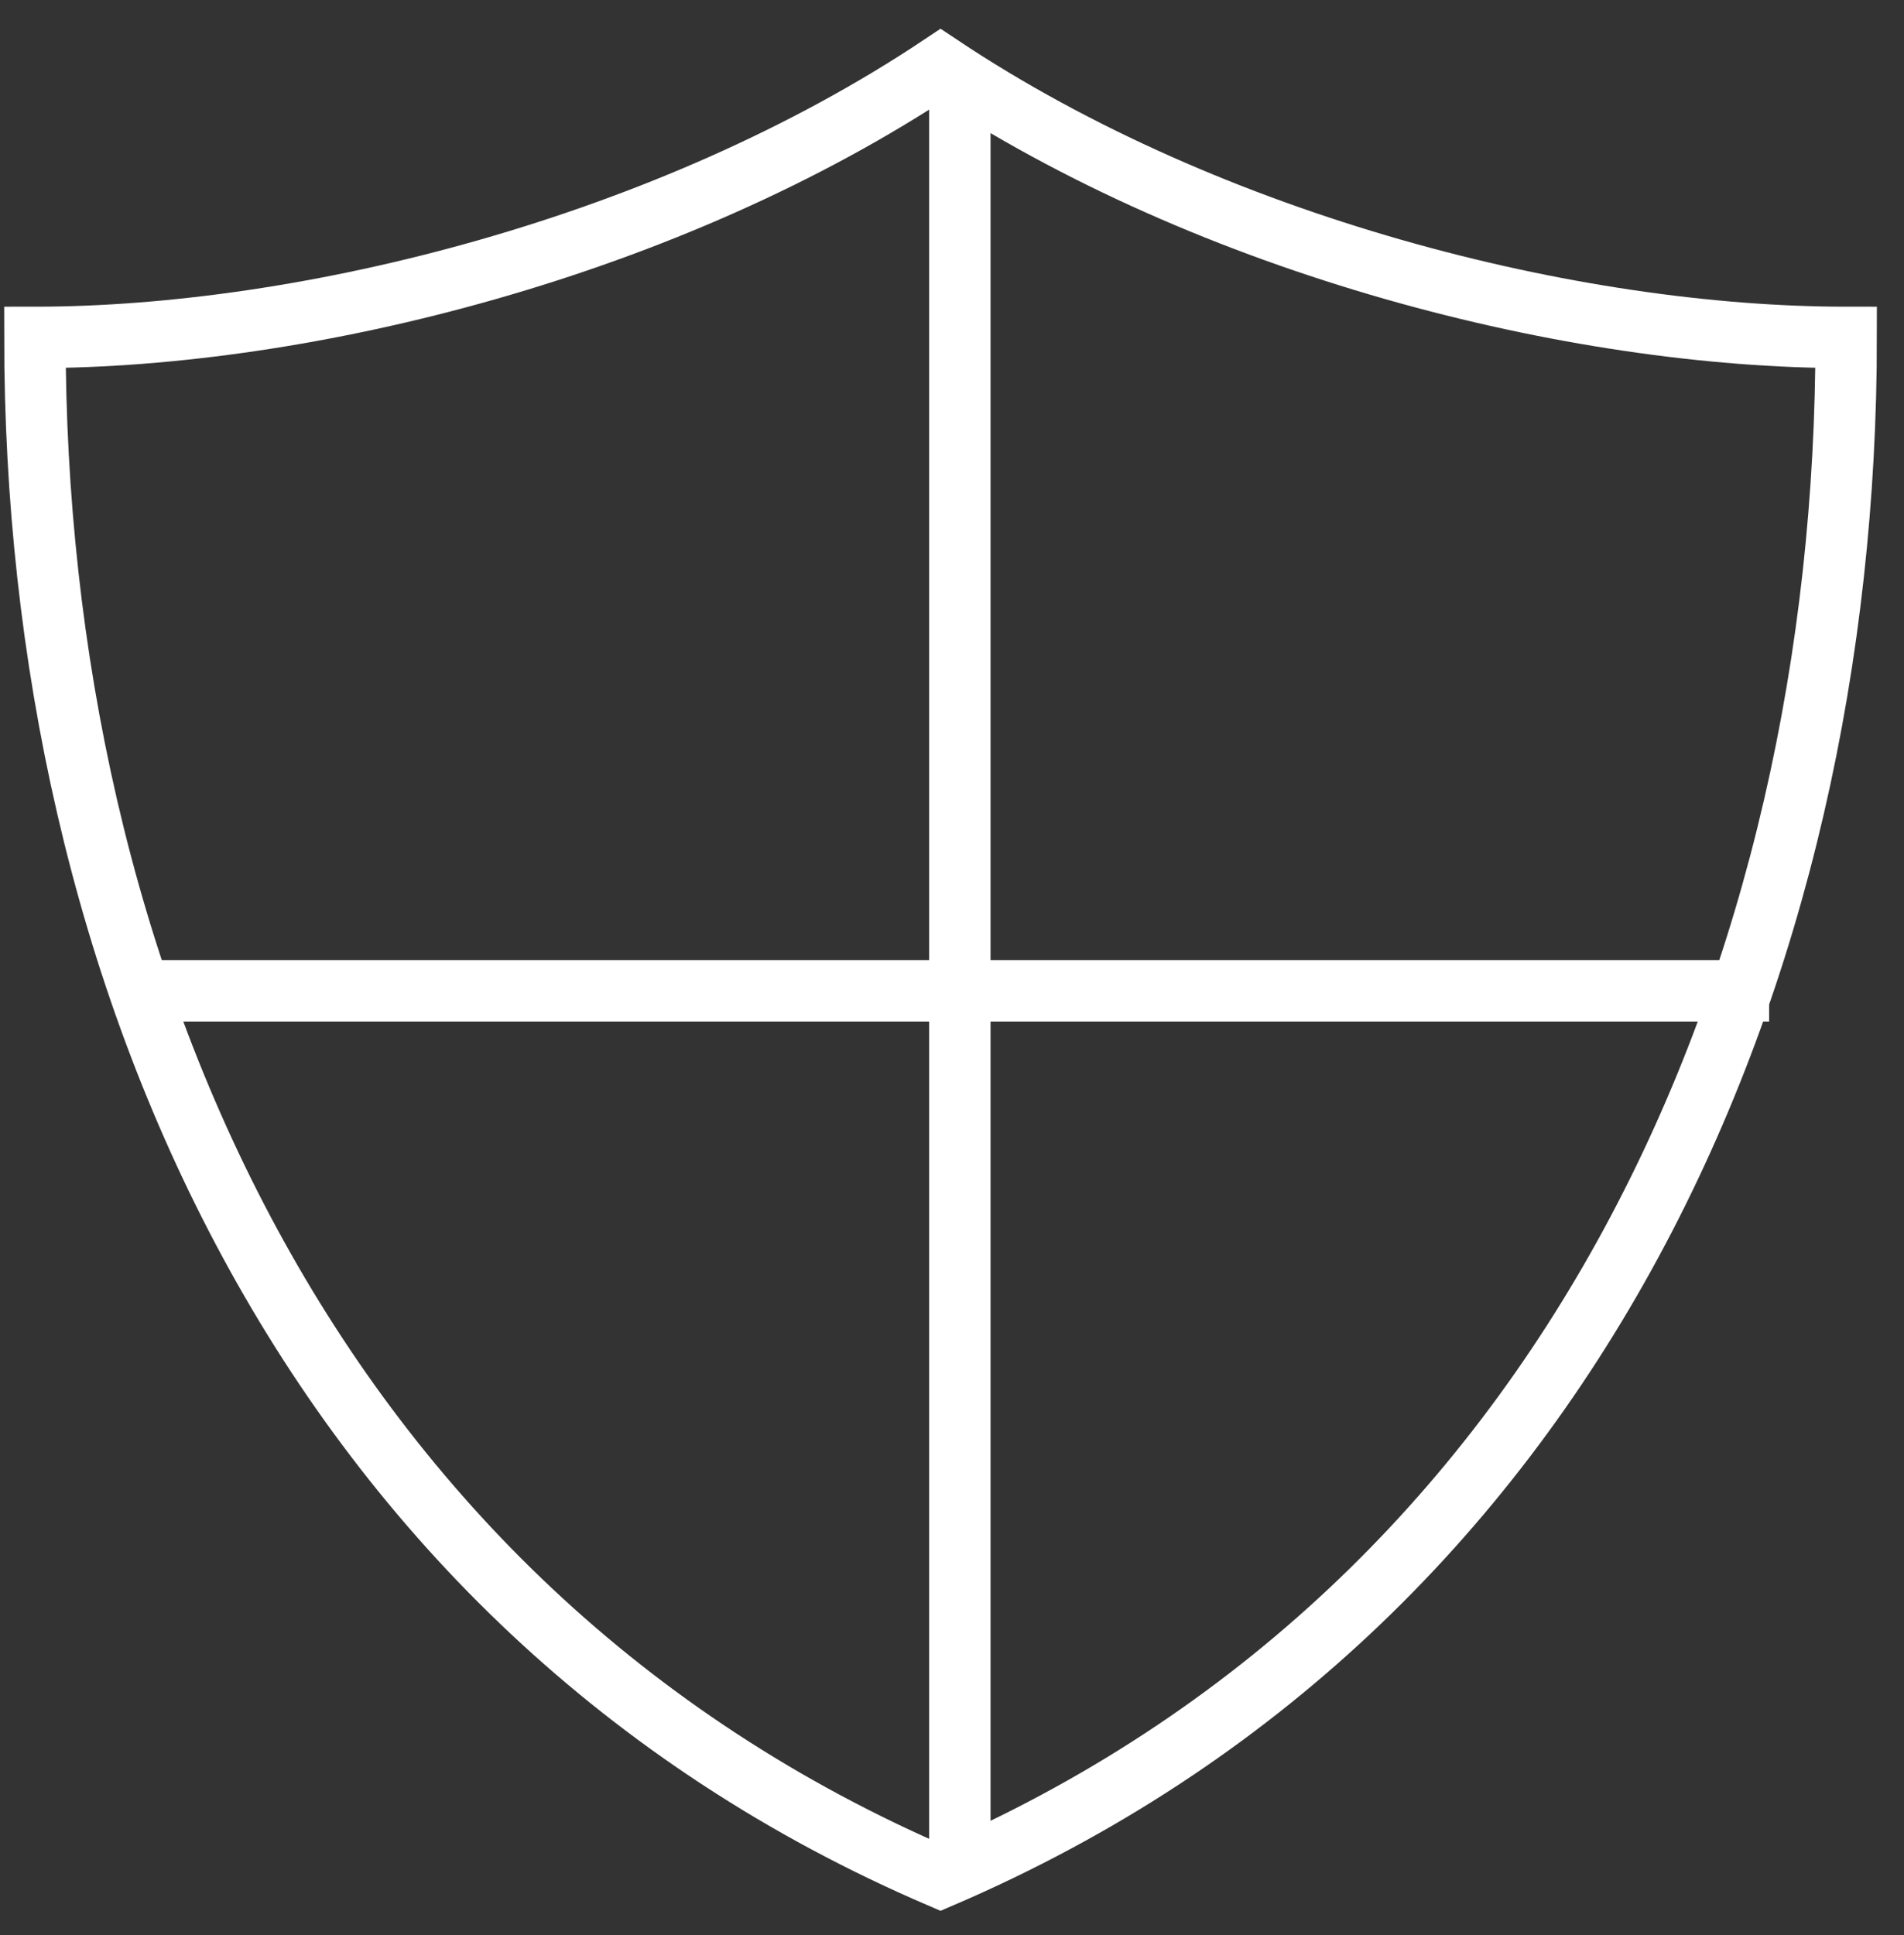 <?xml version="1.0" encoding="UTF-8"?>
<svg width="62px" height="63px" viewBox="0 0 62 63" version="1.1" xmlns="http://www.w3.org/2000/svg" xmlns:xlink="http://www.w3.org/1999/xlink">
    <rect x="0" y="0" width="62" height="63" fill="#333333" stroke="none"/>
    <!-- Generator: Sketch 46.2 (44496) - http://www.bohemiancoding.com/sketch -->
    <title>security</title>
    <desc>Created with Sketch.</desc>
    <defs></defs>
    <g id="Page-1" stroke="none" stroke-width="1" fill="none" fill-rule="evenodd">
        <g id="mobile-app-landing-1-D" transform="translate(-916, -2302)" stroke="#FFFFFF" stroke-width="2">
            <g id="stripe3" transform="translate(147, 2045)">
                <g id="Group-11-Copy" transform="translate(735, 224)">
                    <g id="security" transform="translate(35.137, 35.137)">
                        <path d="M30.118,0 L30.118,58.98" id="Shape"></path>
                        <path d="M56.471,30.118 L3.765,30.118" id="Shape"></path>
                        <path d="M29.49,0 C20.643,5.898 8.847,8.847 0,8.847 C0,29.49 8.847,50.133 29.49,58.98 C50.133,50.133 58.98,29.49 58.98,8.847 C50.133,8.847 38.337,5.898 29.49,0 Z" id="Shape" stroke-linecap="square"></path>
                    </g>
                </g>
            </g>
        </g>
    </g>
</svg>